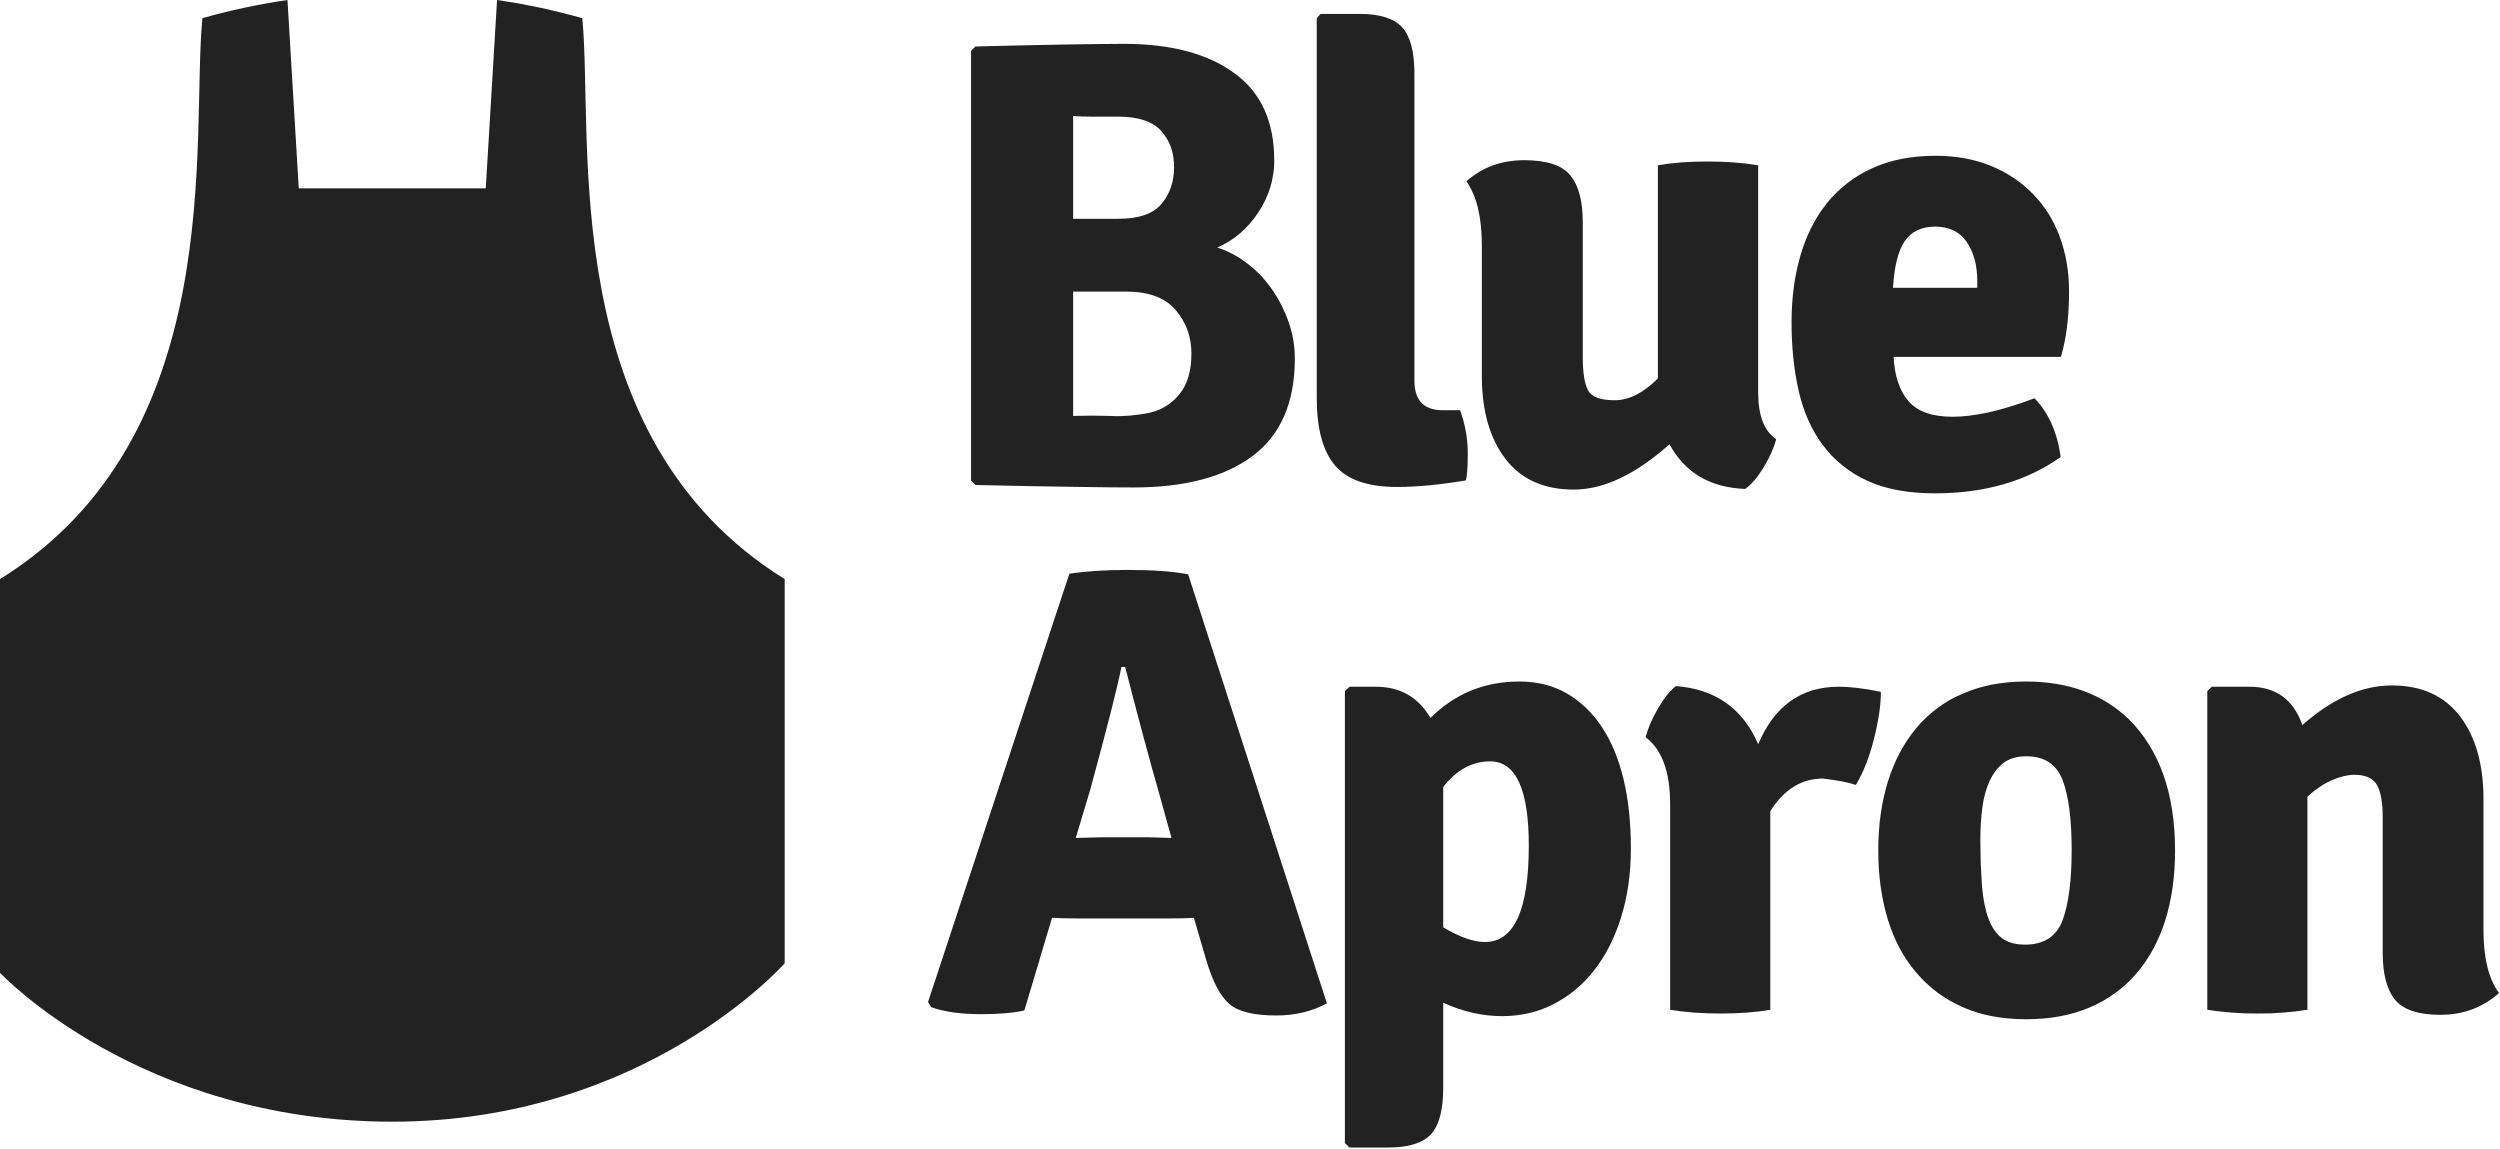 <svg xmlns="http://www.w3.org/2000/svg" fill="none" viewBox="0 0 2344 1077" height="1077" width="2344">
<path fill="#222222" d="M2343.08 931.099C2327.74 944.702 2309.43 951.504 2288.16 951.504C2267.3 951.504 2253.03 946.696 2245.36 937.082C2237.79 927.57 2234.01 912.995 2234.01 893.358V766.02C2234.01 752.417 2232.22 742.394 2228.64 735.95C2224.96 729.609 2217.9 726.438 2207.47 726.438C2201.44 726.438 2194.64 728.023 2187.07 731.194C2179.4 734.416 2171.57 739.632 2163.44 746.843V946.747C2156.69 947.873 2149.28 948.742 2141.2 949.356C2137.11 949.662 2133.02 949.918 2128.93 950.123C2124.74 950.225 2120.59 950.276 2116.5 950.276C2112.41 950.276 2108.32 950.225 2104.23 950.123C2100.04 949.918 2095.9 949.662 2091.81 949.356C2083.73 948.742 2076.31 947.873 2069.56 946.747V648.041L2073.7 643.899H2109.29C2133.84 643.899 2150.3 655.865 2158.69 679.799C2186.81 655.047 2214.73 642.671 2242.45 642.671C2270.52 642.671 2291.84 652.337 2306.57 671.668C2321.19 690.998 2328.51 716.824 2328.51 749.144V871.879C2328.51 898.165 2333.36 917.905 2343.08 931.099ZM1899.59 638.989C1877.09 638.989 1857.25 642.825 1840.07 650.496C1835.88 652.235 1831.79 654.229 1827.8 656.479C1823.81 658.832 1820.03 661.337 1816.45 663.997C1812.76 666.758 1809.29 669.673 1806.02 672.742C1802.64 675.912 1799.52 679.236 1796.66 682.714C1785 696.726 1776.15 713.397 1770.12 732.728C1764.09 752.059 1761.07 773.691 1761.07 797.624C1761.07 821.149 1764.09 842.73 1770.12 862.367C1776.15 881.902 1785.1 898.523 1796.96 912.228C1799.93 915.706 1803.05 918.979 1806.32 922.047C1809.7 925.115 1813.17 928.03 1816.75 930.792C1820.44 933.451 1824.22 935.906 1828.11 938.156C1832.09 940.406 1836.13 942.452 1840.22 944.293C1857.3 951.861 1877.09 955.646 1899.59 955.646C1922.09 955.646 1941.98 951.964 1959.26 944.6C1976.55 937.236 1991.12 926.65 2002.98 912.842C2014.85 899.137 2023.9 882.516 2030.14 862.981C2036.27 843.343 2039.34 821.558 2039.34 797.624C2039.34 744.235 2024.92 703.17 1996.08 674.429C1971.54 650.803 1939.37 638.989 1899.59 638.989ZM1933.95 862.674C1928.23 878.016 1916.47 885.687 1898.67 885.687C1889.77 885.687 1882.61 883.692 1877.19 879.704C1871.77 875.715 1867.53 869.629 1864.46 861.447C1861.39 853.264 1859.35 843.087 1858.33 830.916C1858.12 827.234 1857.92 823.603 1857.71 820.024C1857.51 816.444 1857.3 812.813 1857.1 809.131C1857 805.551 1856.94 801.971 1856.94 798.392C1856.84 794.709 1856.79 791.079 1856.79 787.499C1856.79 776.759 1857.41 766.685 1858.63 757.275C1859.86 747.866 1862.11 739.581 1865.38 732.421C1868.65 725.262 1873 719.585 1878.42 715.392C1883.84 711.198 1891 709.102 1899.9 709.102C1916.87 709.102 1928.23 716.568 1933.95 731.501C1939.58 746.434 1942.39 768.27 1942.39 797.011C1942.39 825.342 1939.58 847.23 1933.95 862.674ZM1723.79 643.899C1688.82 643.899 1663.71 661.849 1648.47 697.749C1633.9 664.15 1608.28 646.047 1571.31 643.285C1565.68 647.683 1560.06 654.74 1554.43 664.457C1548.81 674.276 1544.97 683.174 1542.93 691.152C1558.17 702.709 1565.84 723.472 1565.94 753.44V946.747C1579.54 949.1 1595.29 950.276 1613.19 950.276C1631.08 950.276 1646.63 949.1 1659.82 946.747V760.497C1672.71 740.144 1689.17 729.967 1709.22 729.967C1722.92 731.603 1733.2 733.598 1740.05 735.95C1747.21 723.983 1752.89 709.511 1757.08 692.533C1761.37 675.656 1763.52 661.031 1763.52 648.655C1747.47 645.382 1734.22 643.797 1723.79 643.899ZM1501.82 681.486C1492.77 667.986 1481.87 657.553 1469.14 650.189C1456.26 642.723 1441.43 638.989 1424.65 638.989C1391.83 638.989 1364.01 650.393 1341.2 673.202C1329.85 653.564 1312.82 643.899 1289.97 643.899H1265.27L1260.97 648.041V1071.78L1265.27 1075.93H1301.32C1320.65 1075.93 1334.15 1071.73 1341.82 1063.35C1349.39 1054.96 1353.17 1040.44 1353.17 1019.77V940.15C1371.58 948.537 1389.99 952.731 1408.39 952.731C1425.68 952.731 1441.63 949.049 1456.26 941.685C1459.94 939.741 1463.52 937.645 1466.99 935.395C1470.47 933.144 1473.8 930.69 1476.97 928.03C1480.14 925.371 1483.2 922.559 1486.17 919.592C1489.03 916.626 1491.74 913.507 1494.3 910.234C1505.14 896.631 1513.63 880.062 1519.76 860.526C1526 840.991 1529.12 819.257 1529.12 795.323C1529.12 771.39 1526.82 749.809 1522.22 730.58C1517.62 711.403 1510.87 695.141 1501.82 681.486ZM1392.29 883.232C1381.55 883.232 1368.51 878.63 1353.17 869.424V737.791C1365.65 721.836 1380.32 713.858 1397.2 713.858C1421.33 713.858 1433.4 740.195 1433.4 792.868C1433.4 853.111 1419.69 883.232 1392.29 883.232ZM1057.41 534.358C1036.54 534.358 1018.29 535.534 1002.64 537.886L870.103 939.537L873.017 944.293C885.085 948.691 900.783 950.89 920.112 950.89C937.293 950.89 950.741 949.714 960.457 947.361L986.382 860.526C991.598 860.833 999.575 861.14 1010.47 861.14H1095.91C1106.34 861.14 1114.17 860.935 1119.38 860.526L1130.89 899.955C1136.92 920.308 1144.18 934.116 1152.67 941.378C1161.06 948.537 1175.68 952.117 1196.54 952.117C1214.24 952.117 1230.09 948.333 1244.1 940.764L1114.01 538.5C1100 535.739 1081.13 534.358 1057.41 534.358ZM1087.17 785.351C1082.16 785.146 1078.68 785.044 1076.74 785.044H1032.71L1008.63 785.658L1022.43 739.632C1038.49 680.617 1048.15 642.518 1051.43 625.335H1054.95C1067.43 674.02 1078.48 715.085 1088.09 748.53L1098.37 785.658C1096.01 785.658 1092.28 785.555 1087.17 785.351ZM1708.91 417.146C1711.67 420.726 1714.59 424.152 1717.65 427.425C1720.83 430.698 1724.15 433.715 1727.63 436.477C1731.1 439.34 1734.79 441.948 1738.67 444.301C1742.46 446.653 1746.39 448.75 1750.48 450.591C1767.56 458.569 1788.78 462.558 1814.15 462.558C1860.68 462.558 1900 451.205 1932.11 428.499C1928.94 405.384 1920.76 387.025 1907.57 373.421C1891.21 379.558 1876.68 384.007 1864 386.769C1851.42 389.428 1840.33 390.758 1830.71 390.758C1811.59 390.758 1797.78 385.848 1789.29 376.03C1780.91 366.108 1776.31 352.301 1775.49 334.606H1932.27C1937.38 317.833 1939.94 297.275 1939.94 272.932C1939.94 254.522 1937.02 237.543 1931.19 221.997C1929.86 218.315 1928.33 214.684 1926.59 211.104C1924.85 207.525 1922.96 204.047 1920.91 200.672C1918.77 197.297 1916.47 194.024 1914.01 190.853C1911.56 187.785 1908.95 184.819 1906.19 181.955C1903.43 179.091 1900.51 176.381 1897.44 173.824C1894.38 171.267 1891.2 168.914 1887.93 166.766C1884.56 164.516 1881.13 162.471 1877.65 160.629C1874.08 158.788 1870.44 157.101 1866.76 155.567C1851.32 149.225 1833.99 146.055 1814.76 146.055C1791.85 146.055 1771.86 150.044 1754.78 158.021C1750.69 159.862 1746.7 161.959 1742.81 164.312C1738.93 166.664 1735.25 169.221 1731.77 171.982C1728.19 174.744 1724.81 177.71 1721.64 180.881C1718.37 184.051 1715.35 187.376 1712.59 190.853C1701.55 204.865 1693.32 221.332 1687.89 240.254C1682.47 259.176 1679.76 279.836 1679.76 302.235C1679.76 325.35 1681.96 346.675 1686.36 366.211C1690.76 385.746 1698.28 402.724 1708.91 417.146ZM1785.92 225.986C1792.16 216.985 1801.67 212.485 1814.45 212.485C1827.54 212.485 1837.36 217.241 1843.91 226.753C1850.5 236.418 1853.88 248.538 1853.88 263.267V269.864H1774.87C1776.1 249.51 1779.78 234.884 1785.92 225.986ZM1389.37 352.403C1389.37 384.826 1396.68 410.702 1411.31 430.033C1426.04 449.364 1447.46 459.029 1475.58 459.029C1503.61 459.029 1533.52 444.863 1565.33 416.532C1579.75 443.227 1603.42 457.188 1636.35 458.415C1642.39 454.017 1648.21 447.114 1653.84 437.704C1659.46 428.396 1663.3 419.754 1665.34 411.776C1654.09 404.207 1648.47 389.633 1648.47 368.052V154.953C1634.36 152.601 1618.45 151.424 1600.76 151.424C1583.07 151.424 1567.63 152.601 1554.43 154.953V354.858C1540.73 368.461 1527.28 375.262 1514.09 375.262C1500.38 375.262 1491.95 372.041 1488.78 365.597C1485.56 359.307 1484.02 349.028 1484.02 335.067V208.189C1484.02 188.654 1480.19 174.13 1472.52 164.618C1464.85 155.004 1450.38 150.197 1429.1 150.197C1407.83 150.197 1389.78 156.794 1374.95 169.988C1384.57 183.898 1389.37 203.842 1389.37 229.821V352.403ZM1374.34 450.438C1375.57 446.449 1376.18 437.806 1376.18 424.51C1376.18 411.214 1373.78 397.917 1368.97 384.621H1352.56C1334.86 384.621 1326.07 375.262 1326.17 356.545V69.192C1326.17 48.532 1322.34 34.008 1314.66 25.621C1306.99 17.234 1293.75 13.041 1274.93 13.041H1238.12L1234.59 17.183V373.268C1234.59 402.008 1240.32 423.078 1251.77 436.477C1263.12 449.875 1282.5 456.574 1309.91 456.574C1328.73 456.574 1350.2 454.529 1374.34 450.438ZM1003.87 456.421C1028.31 456.83 1047.95 457.035 1062.78 457.035C1110.95 457.035 1148.22 447.165 1174.61 427.425C1200.89 407.685 1214.03 377.257 1214.03 336.141C1214.03 324.634 1212.19 313.435 1208.36 302.388C1207.44 299.729 1206.41 297.07 1205.29 294.411C1204.16 291.751 1202.99 289.143 1201.76 286.586C1200.43 284.029 1199.05 281.524 1197.62 279.069C1196.19 276.614 1194.65 274.211 1193.02 271.858C1191.38 269.506 1189.69 267.256 1187.95 265.108C1186.22 262.858 1184.37 260.71 1182.43 258.664C1180.49 256.619 1178.44 254.624 1176.3 252.681C1174.25 250.84 1172.1 249.05 1169.85 247.311C1167.7 245.675 1165.51 244.089 1163.26 242.555C1161.01 241.123 1158.65 239.742 1156.2 238.413C1153.85 237.185 1151.44 236.009 1148.99 234.884C1146.43 233.861 1143.88 232.941 1141.32 232.123C1156.97 225.27 1169.8 214.275 1179.82 199.138C1182.18 195.558 1184.32 191.774 1186.27 187.785C1188.11 183.898 1189.69 179.858 1191.02 175.665C1192.25 171.573 1193.17 167.38 1193.78 163.084C1194.5 158.788 1194.81 154.442 1194.7 150.044C1194.7 113.734 1182.18 86.528 1157.12 68.425C1132.06 50.219 1097.65 41.116 1053.88 41.116C1039.77 41.116 1021.2 41.423 998.041 41.73C974.928 42.139 947.111 42.753 914.59 43.571L910.448 47.713V450.591L914.59 454.733C949.565 455.552 979.326 456.114 1003.87 456.421ZM1024.43 109.388H1048.66C1067.38 109.388 1080.78 113.888 1088.86 122.888C1096.83 131.787 1100.82 143.14 1100.82 156.641C1100.82 170.244 1096.93 181.699 1089.16 191.006C1081.39 200.416 1067.89 205.121 1048.66 205.121H1006.17V108.774C1011.39 109.183 1017.47 109.388 1024.43 109.388ZM1006.17 273.392H1055.87C1077.04 273.392 1092.54 279.171 1102.35 290.729C1112.17 302.286 1117.08 315.838 1117.08 331.385C1117.08 347.749 1113.3 360.534 1105.73 369.739C1103.89 371.887 1101.95 373.933 1099.9 375.876C1097.75 377.717 1095.5 379.354 1093.15 380.785C1090.7 382.32 1088.19 383.598 1085.63 384.621C1082.98 385.644 1080.26 386.462 1077.5 387.076C1074.54 387.689 1071.52 388.201 1068.45 388.61C1065.49 389.019 1062.47 389.377 1059.4 389.684C1056.44 389.888 1053.42 390.042 1050.35 390.144C1047.28 390.246 1044.27 390.195 1041.3 389.991C1038.33 389.888 1035.42 389.837 1032.56 389.837C1029.59 389.735 1026.62 389.684 1023.66 389.684C1020.8 389.684 1017.88 389.735 1014.92 389.837C1012.05 389.837 1009.14 389.888 1006.17 389.991V273.392ZM545.962 17.029C539.417 15.188 532.82 13.45 526.173 11.813C519.628 10.177 513.031 8.643 506.384 7.211C499.634 5.779 492.935 4.449 486.288 3.222C479.538 2.097 472.788 1.023 466.039 0L455.454 176.585H280.114L269.529 0C242.326 3.989 215.736 9.665 189.76 17.029C178.868 130.099 215.225 409.475 0 542.949V912.075C0 912.075 130.699 1051.69 367.861 1051.69C605.022 1051.69 735.721 903.177 735.721 903.177V542.949C520.343 409.475 556.853 130.099 545.962 17.029Z" clip-rule="evenodd" fill-rule="evenodd"></path>
</svg>

